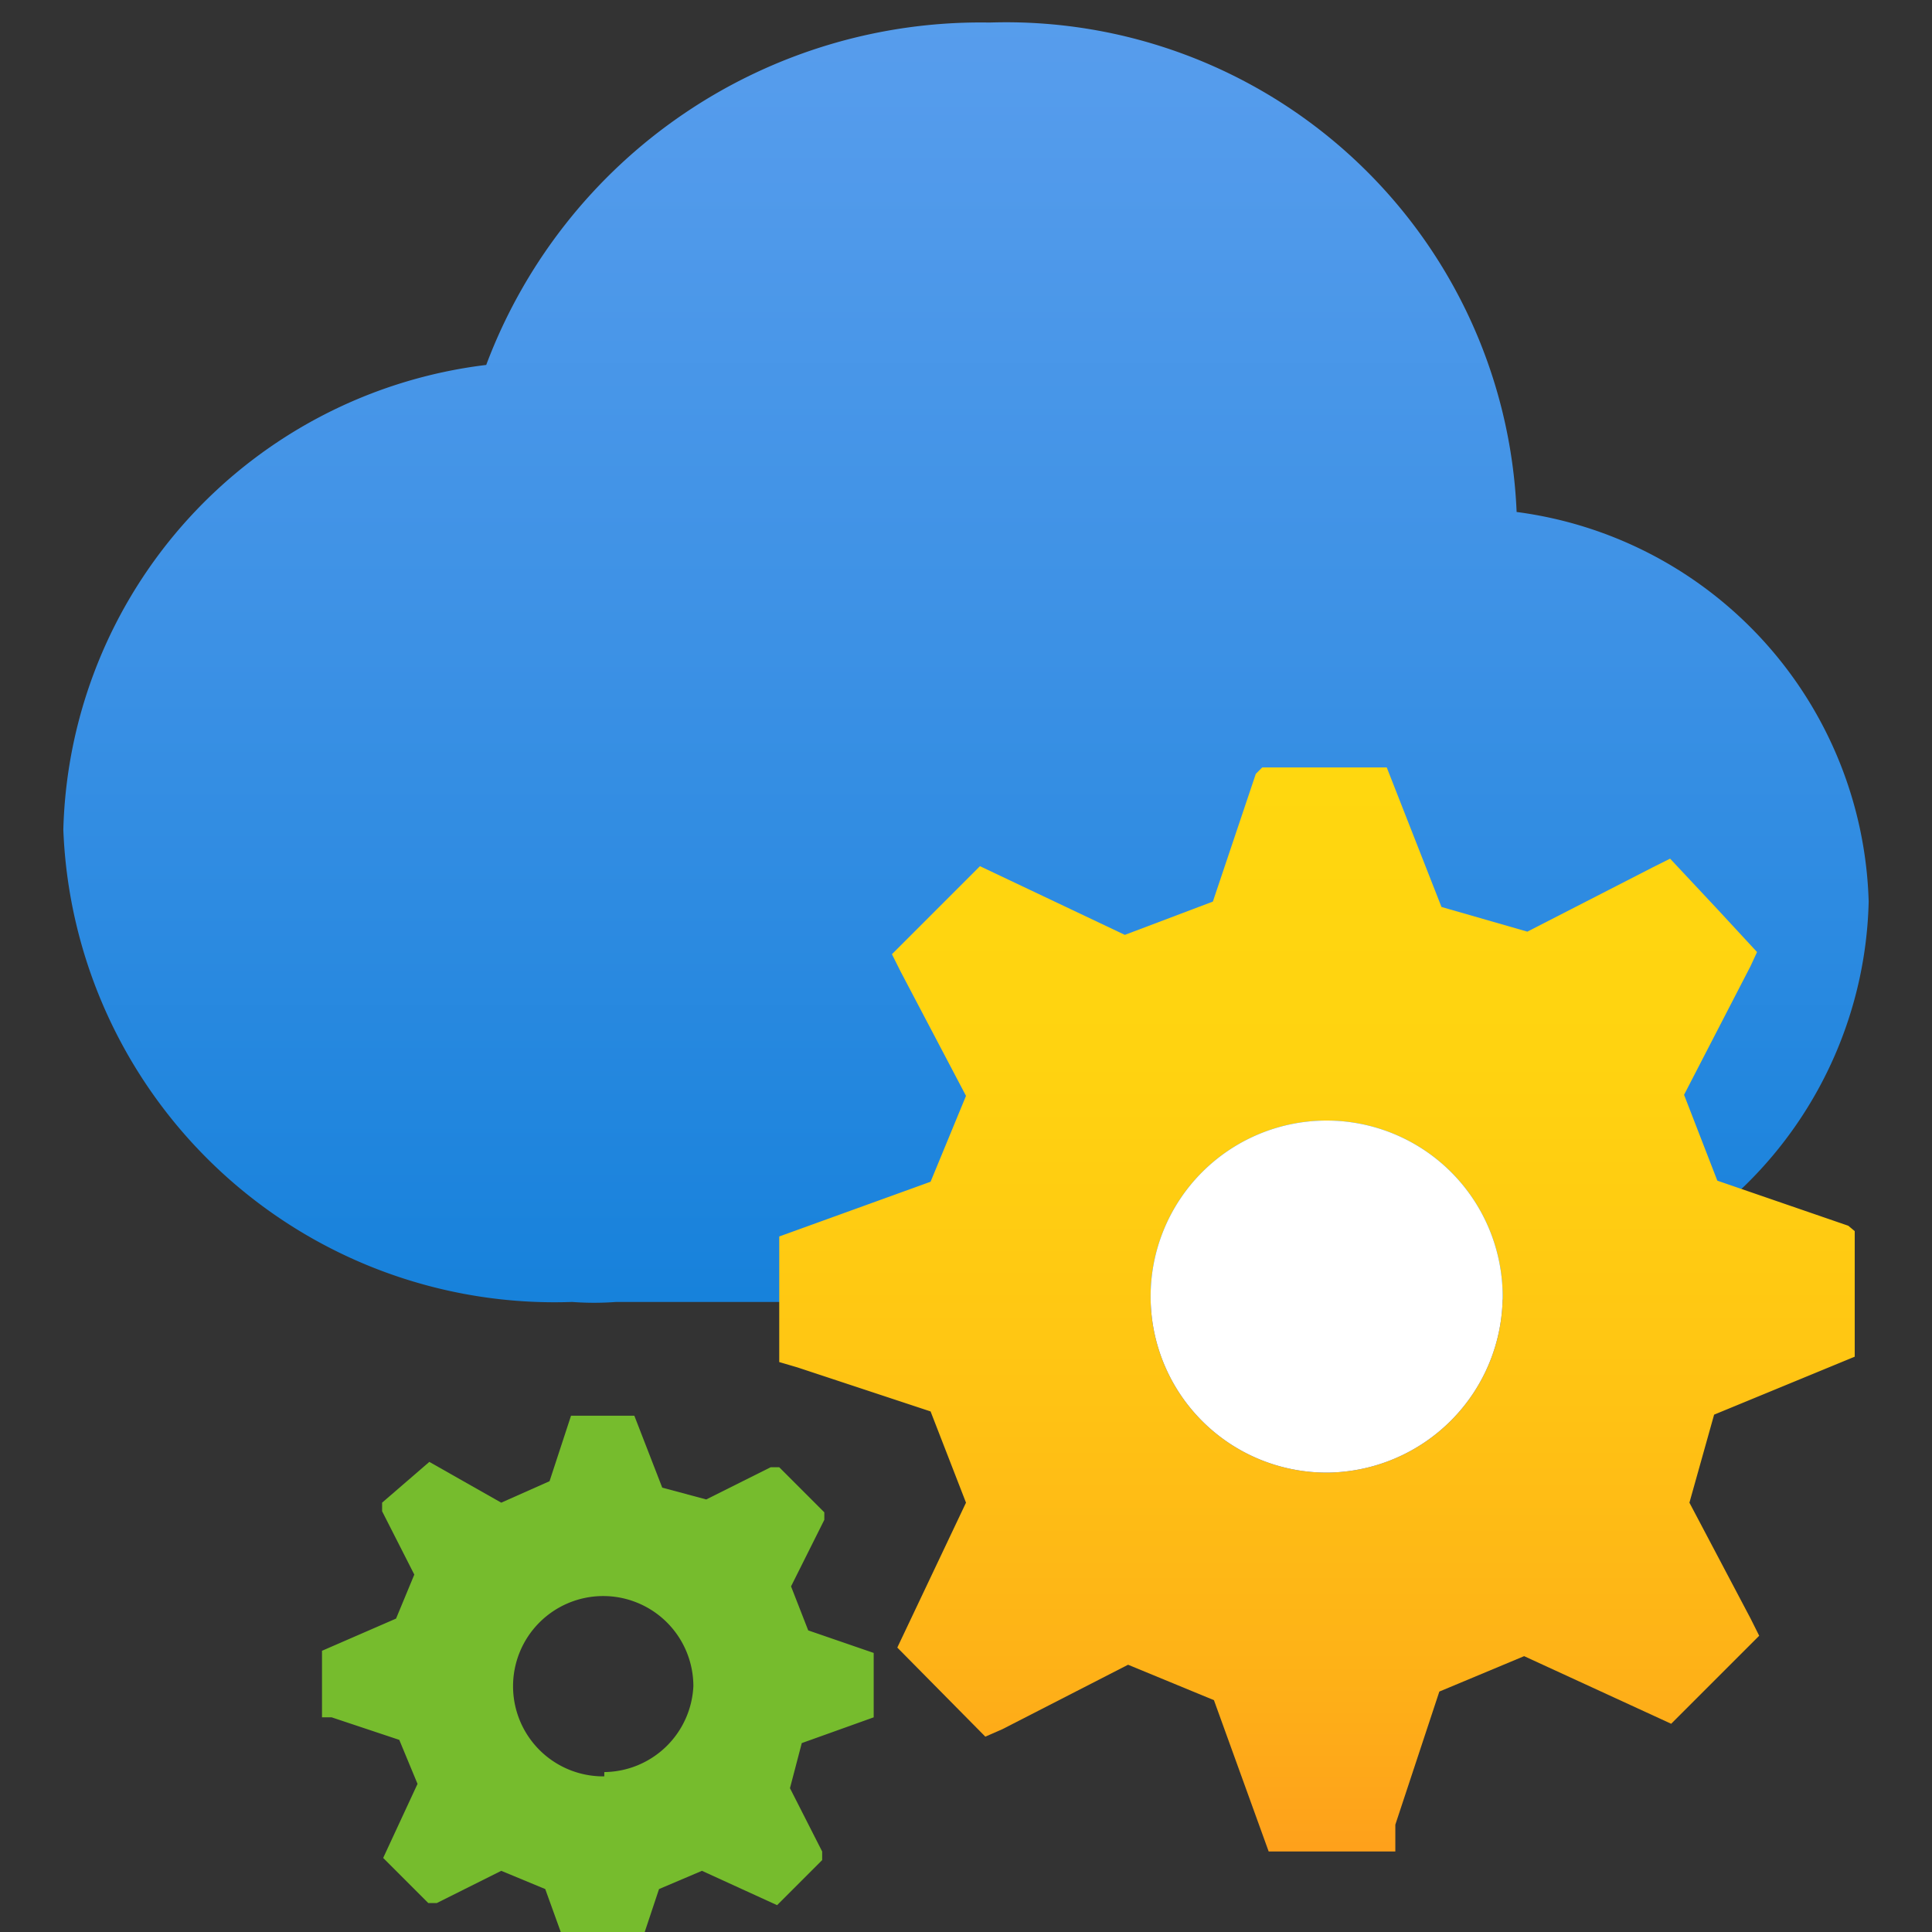 <?xml version="1.0"?>
<svg id="b62fe53d-d102-488e-bedf-3b7a48aa14bf" xmlns="http://www.w3.org/2000/svg" width="18" height="18" viewBox="0 0 18 18"><rect x="0" y="0" width="18" height="18" fill="#333333" stroke="none"/><defs><linearGradient id="bbaa244d-7a73-4def-ae33-b68783fa5b51" x1="9" y1="15.63" x2="9" y2="-2.51" gradientUnits="userSpaceOnUse"><stop offset="0" stop-color="#0078d4"></stop><stop offset="0.16" stop-color="#1380da"></stop><stop offset="0.53" stop-color="#3c91e5"></stop><stop offset="0.82" stop-color="#559cec"></stop><stop offset="1" stop-color="#5ea0ef"></stop></linearGradient><linearGradient id="fa74d148-d6d0-4c75-94f7-94732b8c62b0" x1="12.26" y1="7.17" x2="12.26" y2="17.21" gradientUnits="userSpaceOnUse"><stop offset="0" stop-color="#ffd70f"></stop><stop offset="0.27" stop-color="#ffd310"></stop><stop offset="0.54" stop-color="#ffc613"></stop><stop offset="0.83" stop-color="#feb217"></stop><stop offset="1" stop-color="#fea11b"></stop></linearGradient></defs><title>Icon-integration-219</title><path d="M17.41,8.4a3.77,3.77,0,0,0-3.28-3.63A4.76,4.76,0,0,0,9.22.21,4.92,4.92,0,0,0,4.53,3.4,4.48,4.48,0,0,0,.59,7.73a4.58,4.58,0,0,0,4.74,4.4,2.75,2.75,0,0,0,.41,0h7.67a.64.64,0,0,0,.2,0A3.82,3.82,0,0,0,17.41,8.4Z" fill="url(#bbaa244d-7a73-4def-ae33-b68783fa5b51)"></path><path id="ba7b3762-4752-4c4a-8a7e-af4c5e383796" d="M8.14,16v-.6l0,0-.61-.21-.16-.41.31-.62,0-.07-.19-.19-.23-.23-.08,0-.6.3-.41-.11-.26-.67H5.32l0,0-.2.61L4.67,14,4,13.62,3.56,14l0,.08.3.59-.17.41L3,15.38V16l.09,0,.63.21.17.41-.32.69.42.42.08,0,.6-.3.41.17.26.72h.59l0-.09.21-.63.4-.17.7.32.42-.42,0-.08-.3-.59.11-.42Zm-2.51.55a.84.84,0,1,1,.83-.84h0A.84.84,0,0,1,5.63,16.51Z" fill="#76bc2d"></path><path id="bff6fc37-370d-4b52-9427-43a5a5385267" d="M17.28,12.64V11.47l-.06-.05L16,11l-.31-.8L16.31,9l.06-.13L16,8.47,15.56,8l-.16.08-1.17.6-.8-.23-.51-1.3H11.76l-.06.06-.4,1.19-.82.31L9.13,8.07l-.82.82.08.16L9,10.21l-.33.8-1.41.51v1.17l.17.05,1.24.41L9,14l-.64,1.35.82.83.16-.07,1.17-.6.8.33.51,1.41H13L13,17l.41-1.24.79-.33,1.37.63.82-.82-.08-.16L15.74,14l.23-.82Zm-4.91,1.08A1.64,1.64,0,1,1,14,12.07h0A1.65,1.65,0,0,1,12.37,13.72Z" fill="url(#fa74d148-d6d0-4c75-94f7-94732b8c62b0)"></path><path d="M12.37,13.72A1.64,1.64,0,1,1,14,12.07h0A1.65,1.65,0,0,1,12.37,13.72Z" fill="#fff"></path></svg>
